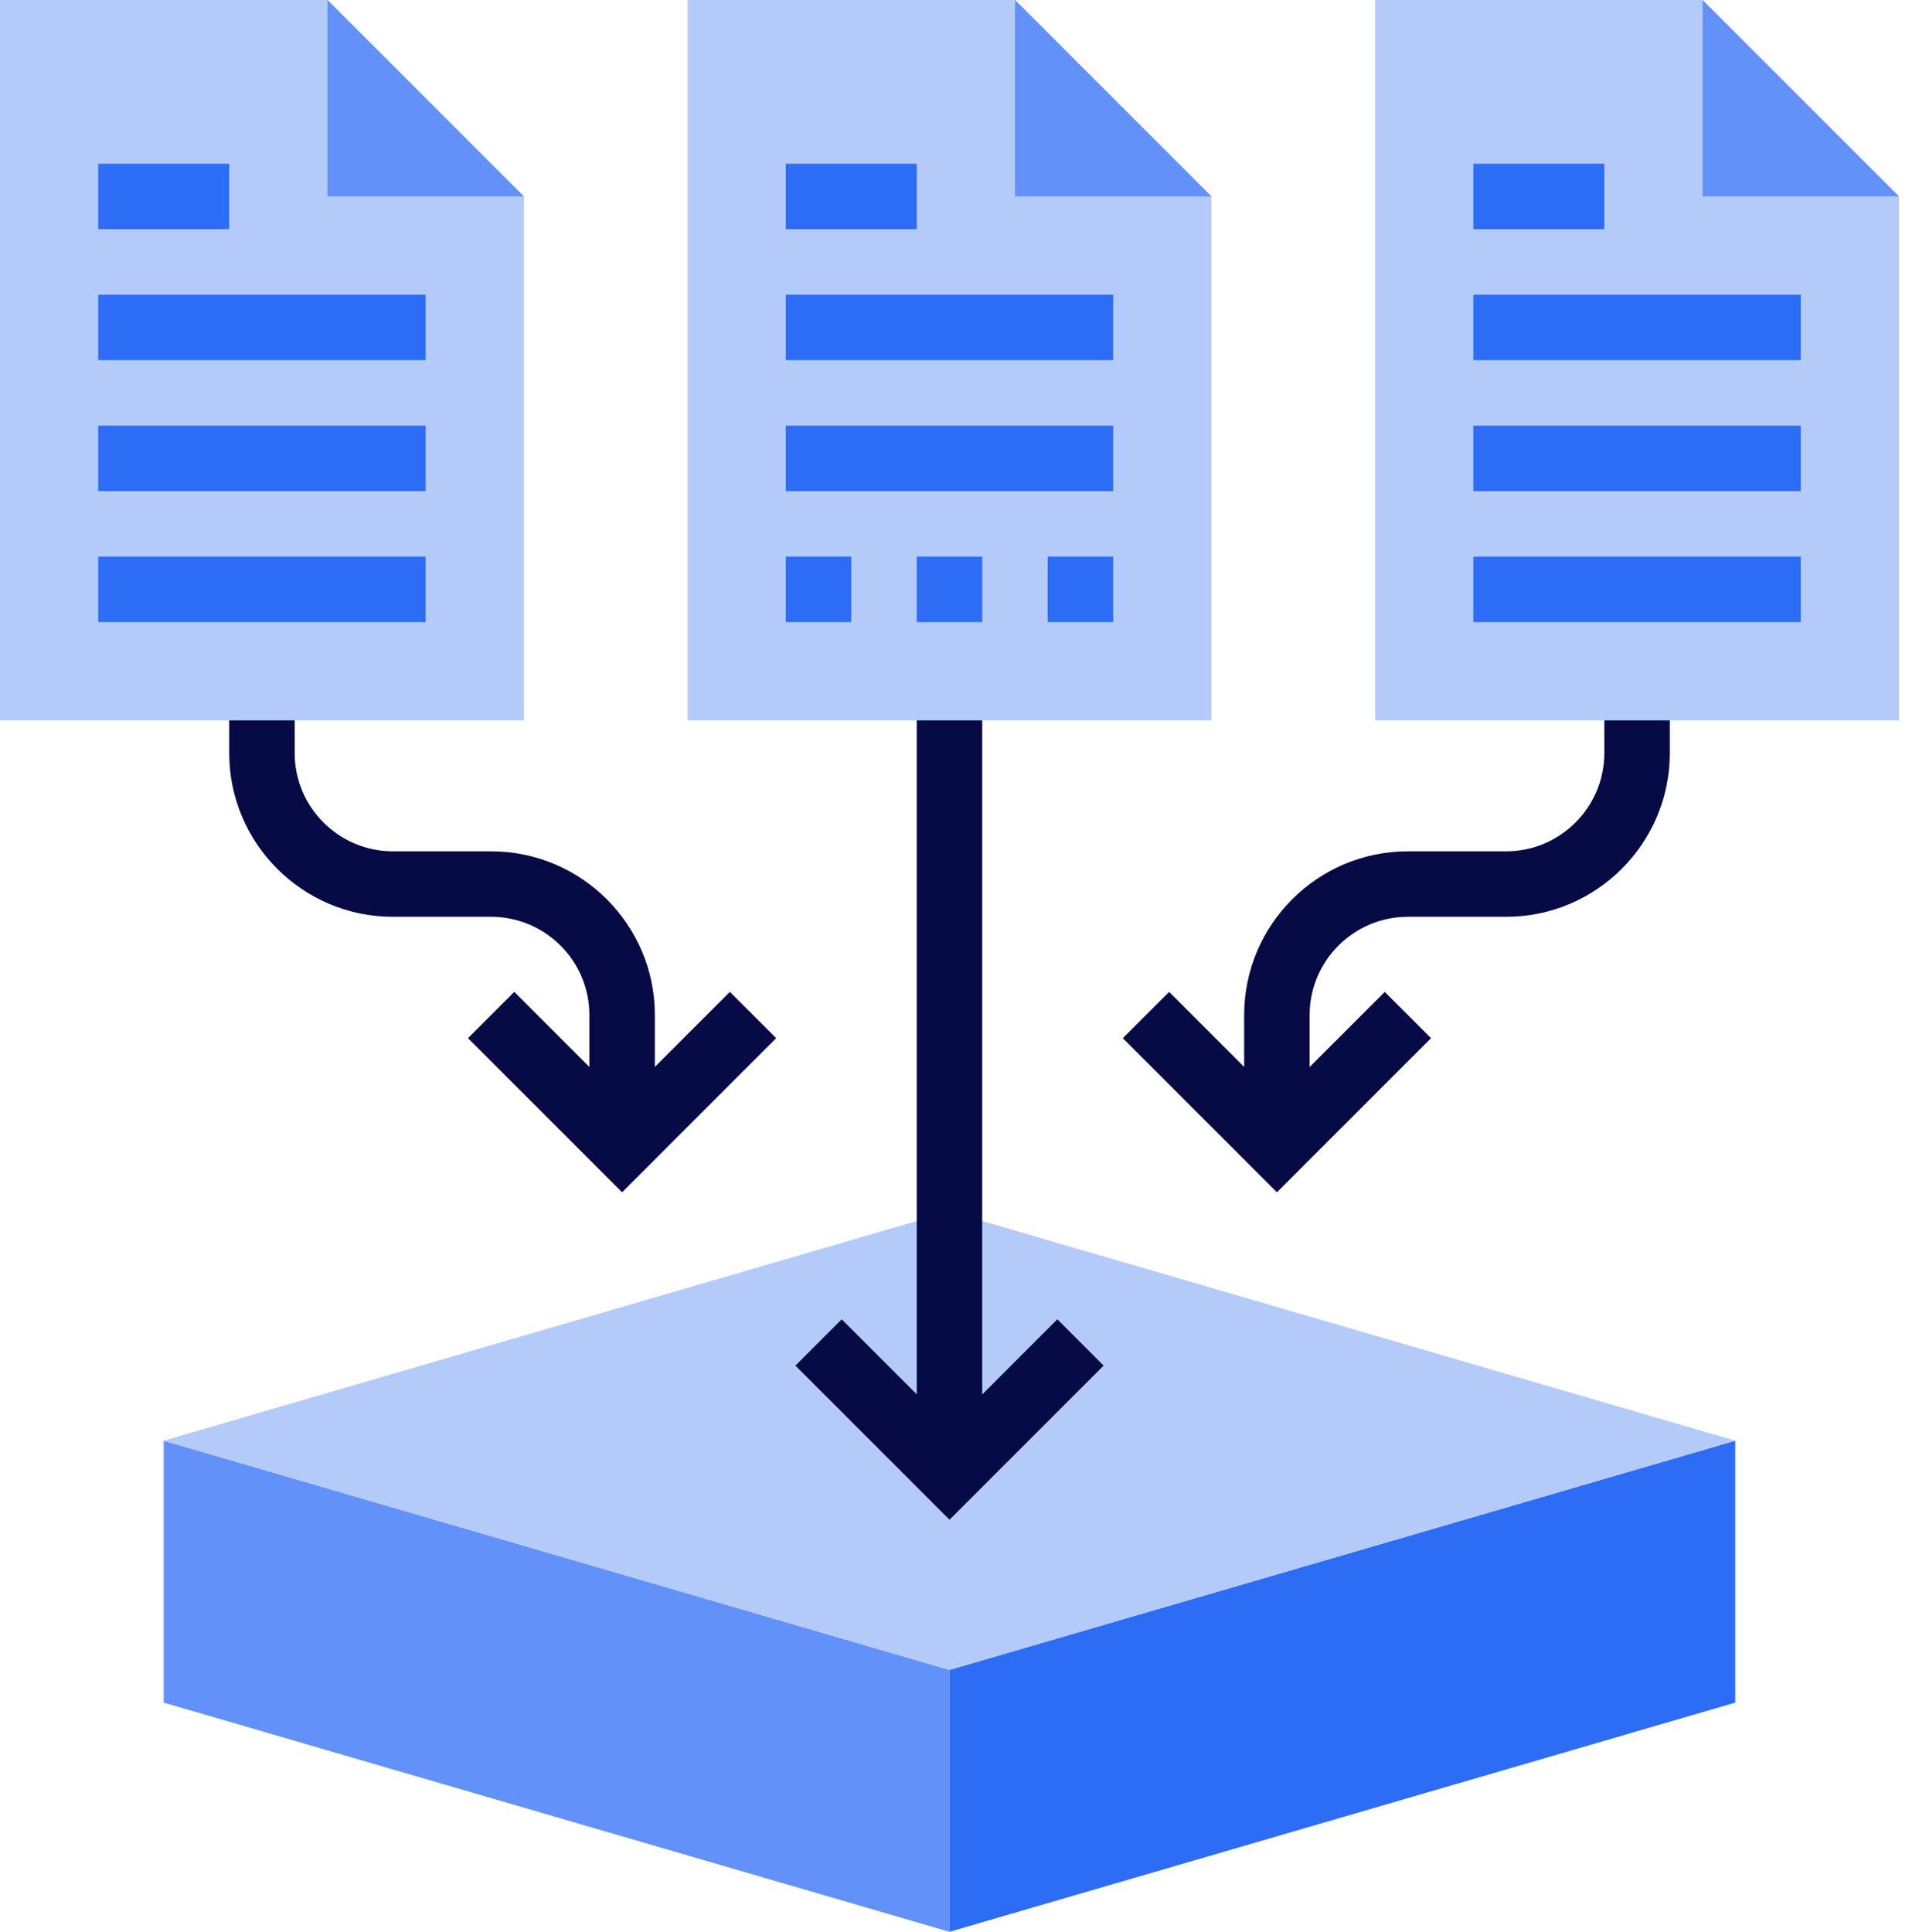 <svg xmlns="http://www.w3.org/2000/svg" width="84" height="85" viewBox="0 0 84 85" fill="none"><path d="M41.779 73.475V85L7.203 74.915V63.39L41.779 73.475Z" fill="#6292F9"></path><path d="M76.356 63.39V74.915L41.779 85V73.475L76.356 63.39Z" fill="#2D6DF6"></path><path d="M41.779 53.305L76.356 63.39L41.779 73.475L7.203 63.39L41.779 53.305Z" fill="#B4CBF9"></path><path d="M40.338 28.814H43.219V64.83H40.338V28.814Z" fill="#060A45"></path><path d="M41.781 66.868L35 60.087L37.037 58.049L41.781 62.794L46.525 58.049L48.562 60.087L41.781 66.868ZM56.188 52.461L49.407 45.68L51.444 43.643L56.188 48.387L60.932 43.643L62.969 45.68L56.188 52.461Z" fill="#060A45"></path><path d="M57.627 50.424H54.746V44.661C54.746 40.689 57.977 37.458 61.949 37.458H66.271C68.654 37.458 70.593 35.518 70.593 33.136V28.814H73.475V33.136C73.475 37.108 70.243 40.339 66.271 40.339H61.949C59.566 40.339 57.627 42.278 57.627 44.661V50.424ZM27.373 52.461L20.592 45.679L22.629 43.642L27.373 48.386L32.117 43.642L34.154 45.679L27.373 52.461Z" fill="#060A45"></path><path d="M28.815 50.424H25.933V44.661C25.933 42.278 23.994 40.339 21.611 40.339H17.289C13.317 40.339 10.086 37.108 10.086 33.136V28.814H12.967V33.136C12.967 35.518 14.906 37.458 17.289 37.458H21.611C25.583 37.458 28.815 40.689 28.815 44.661V50.424Z" fill="#060A45"></path><path d="M60.51 31.695V0H74.916L83.561 8.644V31.695H60.51Z" fill="#B4CBF9"></path><path d="M83.56 8.644H74.916V0L83.56 8.644Z" fill="#6292F9"></path><path d="M30.254 31.695V0H44.661L53.305 8.644V31.695H30.254ZM0 31.695V0H14.407L23.051 8.644V31.695H0Z" fill="#B4CBF9"></path><path d="M53.306 8.644H44.662V0L53.306 8.644ZM23.052 8.644H14.408V0L23.052 8.644Z" fill="#6292F9"></path><path d="M34.577 12.966H48.983V15.847H34.577V12.966ZM34.577 18.729H48.983V21.61H34.577V18.729ZM34.577 7.203H40.339V10.085H34.577V7.203ZM4.322 12.966H18.729V15.847H4.322V12.966ZM4.322 18.729H18.729V21.61H4.322V18.729ZM4.322 24.491H18.729V27.373H4.322V24.491ZM4.322 7.203H10.085V10.085H4.322V7.203ZM64.831 12.966H79.237V15.847H64.831V12.966ZM64.831 18.729H79.237V21.61H64.831V18.729ZM64.831 24.491H79.237V27.373H64.831V24.491ZM64.831 7.203H70.593V10.085H64.831V7.203ZM34.577 24.491H37.458V27.373H34.577V24.491ZM40.339 24.491H43.221V27.373H40.339V24.491ZM46.102 24.491H48.983V27.373H46.102V24.491Z" fill="#2D6DF6"></path></svg>